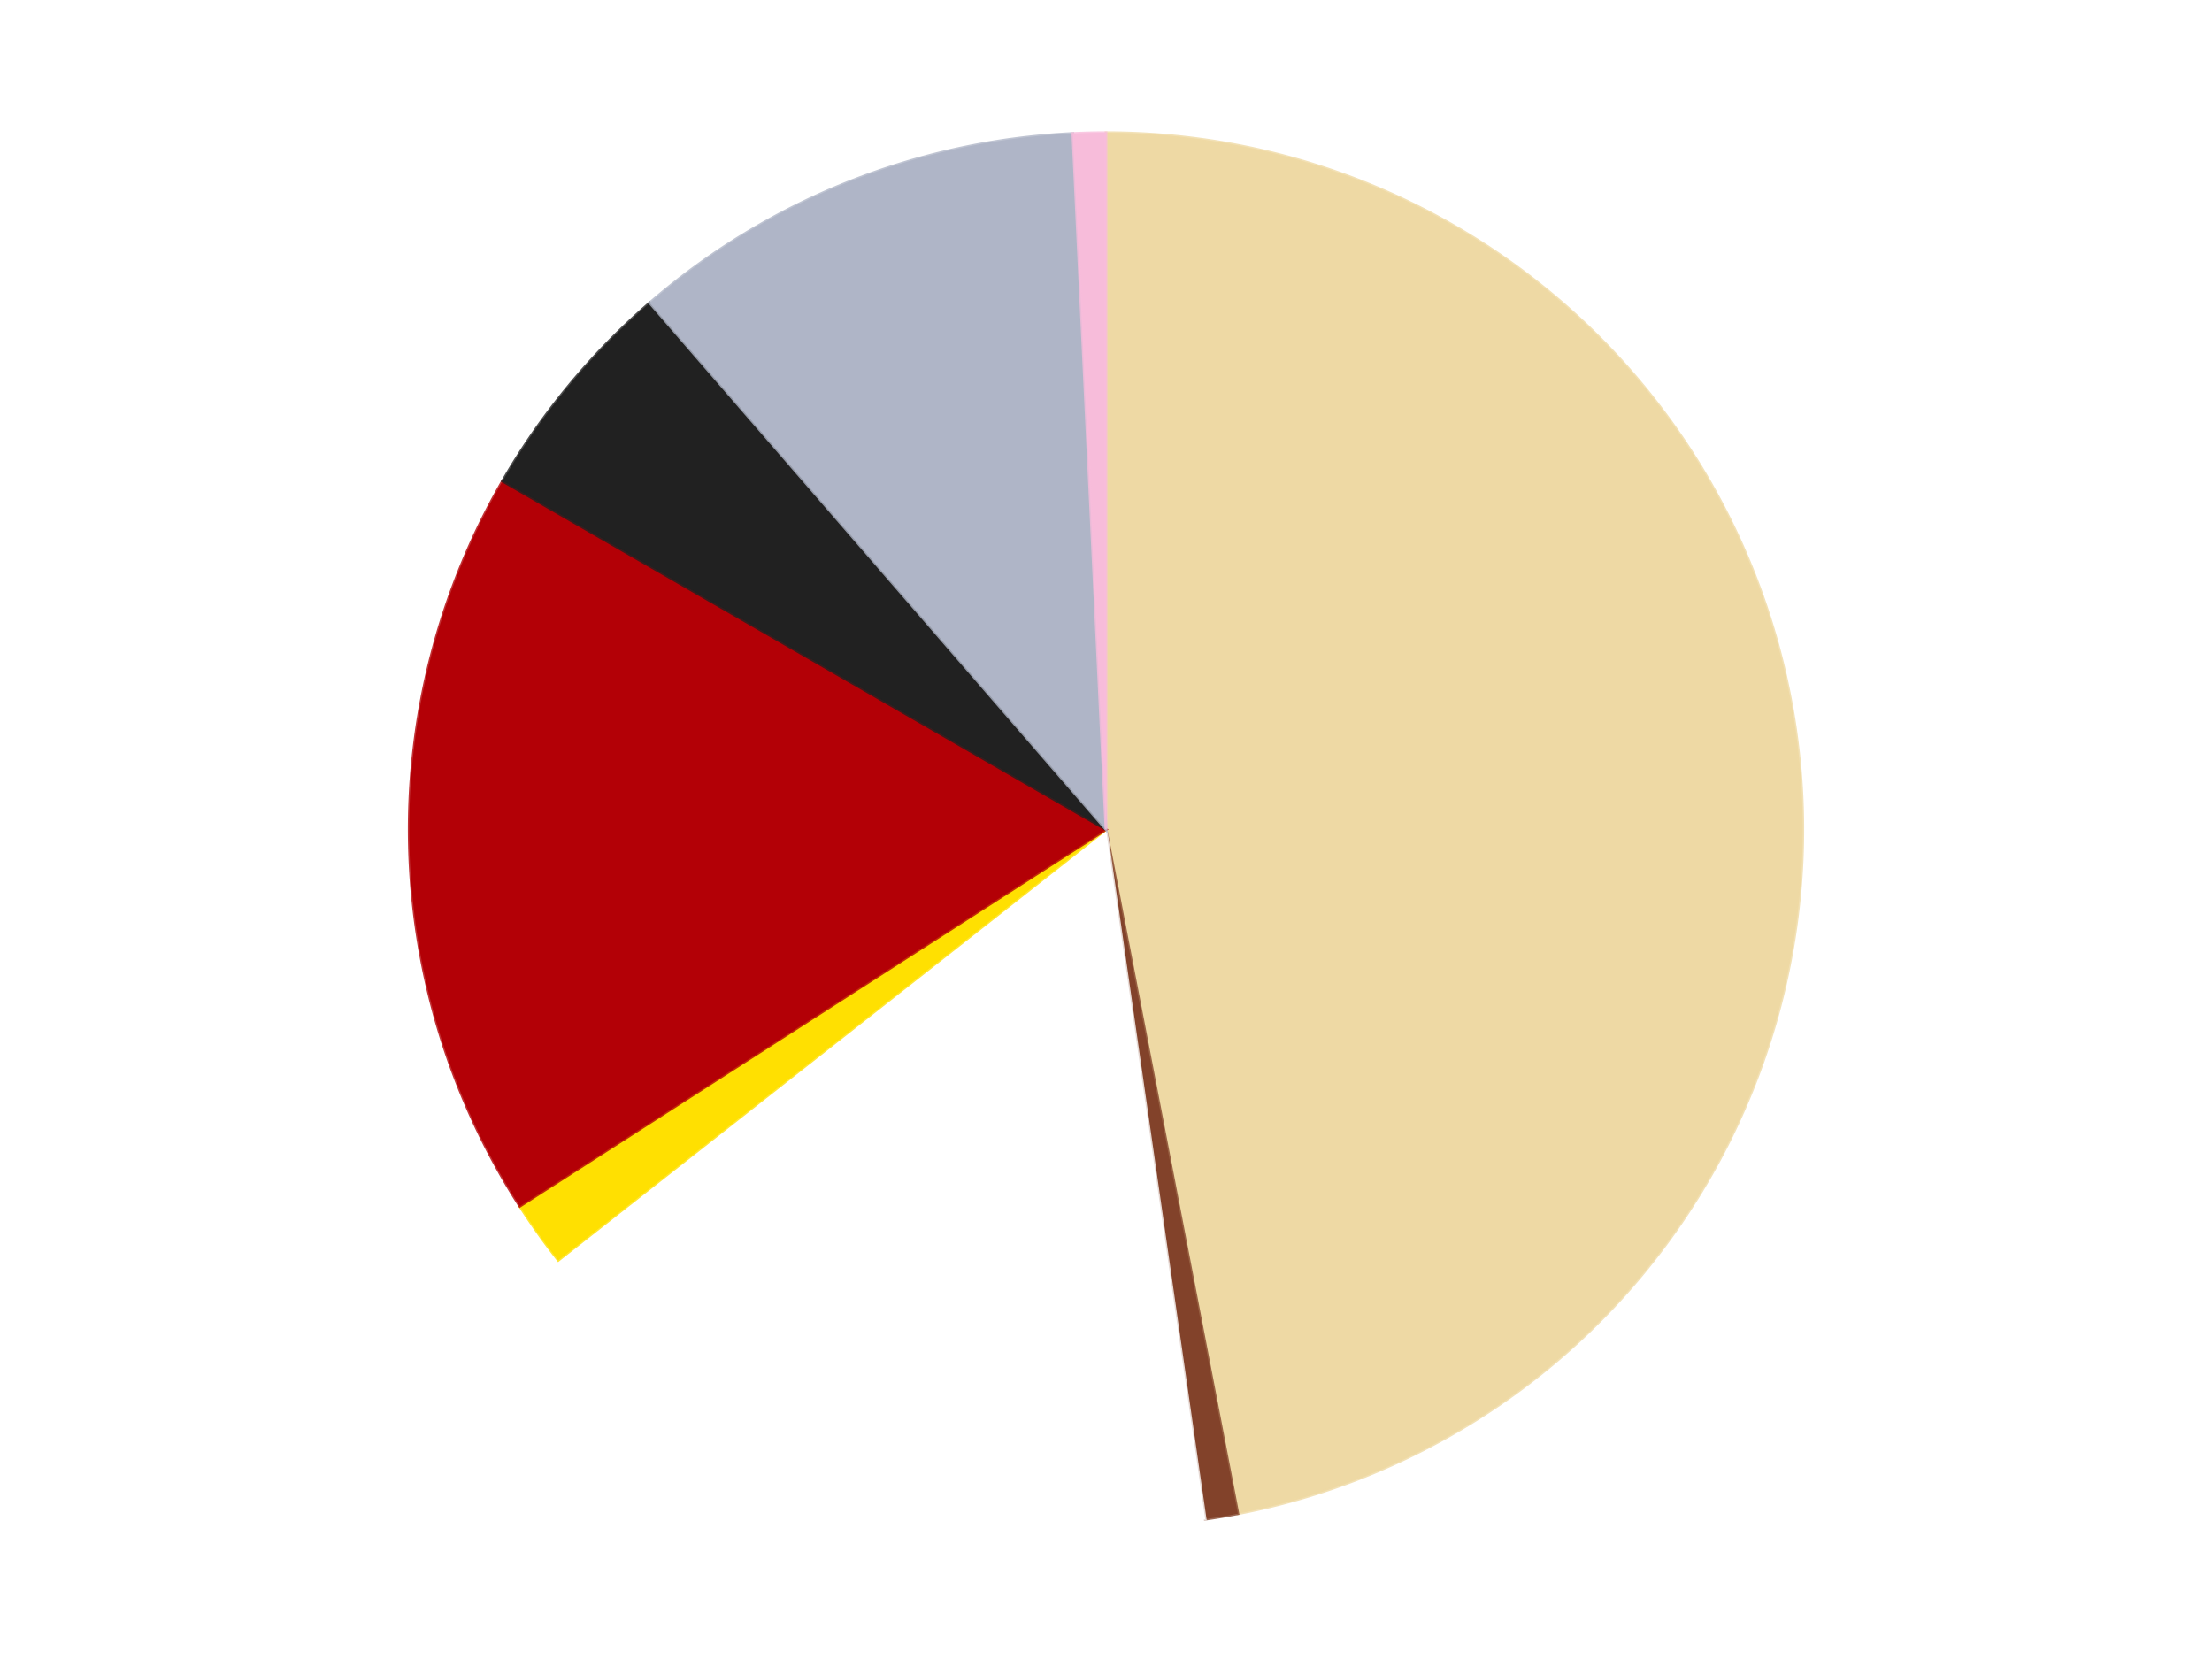 <?xml version='1.0' encoding='utf-8'?>
<svg xmlns="http://www.w3.org/2000/svg" xmlns:xlink="http://www.w3.org/1999/xlink" id="chart-60fdbe98-2c15-44a9-93dd-bbdbcb47d8d8" class="pygal-chart" viewBox="0 0 800 600"><!--Generated with pygal 3.0.4 (lxml) ©Kozea 2012-2016 on 2024-07-06--><!--http://pygal.org--><!--http://github.com/Kozea/pygal--><defs><style type="text/css">#chart-60fdbe98-2c15-44a9-93dd-bbdbcb47d8d8{-webkit-user-select:none;-webkit-font-smoothing:antialiased;font-family:Consolas,"Liberation Mono",Menlo,Courier,monospace}#chart-60fdbe98-2c15-44a9-93dd-bbdbcb47d8d8 .title{font-family:Consolas,"Liberation Mono",Menlo,Courier,monospace;font-size:16px}#chart-60fdbe98-2c15-44a9-93dd-bbdbcb47d8d8 .legends .legend text{font-family:Consolas,"Liberation Mono",Menlo,Courier,monospace;font-size:14px}#chart-60fdbe98-2c15-44a9-93dd-bbdbcb47d8d8 .axis text{font-family:Consolas,"Liberation Mono",Menlo,Courier,monospace;font-size:10px}#chart-60fdbe98-2c15-44a9-93dd-bbdbcb47d8d8 .axis text.major{font-family:Consolas,"Liberation Mono",Menlo,Courier,monospace;font-size:10px}#chart-60fdbe98-2c15-44a9-93dd-bbdbcb47d8d8 .text-overlay text.value{font-family:Consolas,"Liberation Mono",Menlo,Courier,monospace;font-size:16px}#chart-60fdbe98-2c15-44a9-93dd-bbdbcb47d8d8 .text-overlay text.label{font-family:Consolas,"Liberation Mono",Menlo,Courier,monospace;font-size:10px}#chart-60fdbe98-2c15-44a9-93dd-bbdbcb47d8d8 .tooltip{font-family:Consolas,"Liberation Mono",Menlo,Courier,monospace;font-size:14px}#chart-60fdbe98-2c15-44a9-93dd-bbdbcb47d8d8 text.no_data{font-family:Consolas,"Liberation Mono",Menlo,Courier,monospace;font-size:64px}
#chart-60fdbe98-2c15-44a9-93dd-bbdbcb47d8d8{background-color:transparent}#chart-60fdbe98-2c15-44a9-93dd-bbdbcb47d8d8 path,#chart-60fdbe98-2c15-44a9-93dd-bbdbcb47d8d8 line,#chart-60fdbe98-2c15-44a9-93dd-bbdbcb47d8d8 rect,#chart-60fdbe98-2c15-44a9-93dd-bbdbcb47d8d8 circle{-webkit-transition:150ms;-moz-transition:150ms;transition:150ms}#chart-60fdbe98-2c15-44a9-93dd-bbdbcb47d8d8 .graph &gt; .background{fill:transparent}#chart-60fdbe98-2c15-44a9-93dd-bbdbcb47d8d8 .plot &gt; .background{fill:transparent}#chart-60fdbe98-2c15-44a9-93dd-bbdbcb47d8d8 .graph{fill:rgba(0,0,0,.87)}#chart-60fdbe98-2c15-44a9-93dd-bbdbcb47d8d8 text.no_data{fill:rgba(0,0,0,1)}#chart-60fdbe98-2c15-44a9-93dd-bbdbcb47d8d8 .title{fill:rgba(0,0,0,1)}#chart-60fdbe98-2c15-44a9-93dd-bbdbcb47d8d8 .legends .legend text{fill:rgba(0,0,0,.87)}#chart-60fdbe98-2c15-44a9-93dd-bbdbcb47d8d8 .legends .legend:hover text{fill:rgba(0,0,0,1)}#chart-60fdbe98-2c15-44a9-93dd-bbdbcb47d8d8 .axis .line{stroke:rgba(0,0,0,1)}#chart-60fdbe98-2c15-44a9-93dd-bbdbcb47d8d8 .axis .guide.line{stroke:rgba(0,0,0,.54)}#chart-60fdbe98-2c15-44a9-93dd-bbdbcb47d8d8 .axis .major.line{stroke:rgba(0,0,0,.87)}#chart-60fdbe98-2c15-44a9-93dd-bbdbcb47d8d8 .axis text.major{fill:rgba(0,0,0,1)}#chart-60fdbe98-2c15-44a9-93dd-bbdbcb47d8d8 .axis.y .guides:hover .guide.line,#chart-60fdbe98-2c15-44a9-93dd-bbdbcb47d8d8 .line-graph .axis.x .guides:hover .guide.line,#chart-60fdbe98-2c15-44a9-93dd-bbdbcb47d8d8 .stackedline-graph .axis.x .guides:hover .guide.line,#chart-60fdbe98-2c15-44a9-93dd-bbdbcb47d8d8 .xy-graph .axis.x .guides:hover .guide.line{stroke:rgba(0,0,0,1)}#chart-60fdbe98-2c15-44a9-93dd-bbdbcb47d8d8 .axis .guides:hover text{fill:rgba(0,0,0,1)}#chart-60fdbe98-2c15-44a9-93dd-bbdbcb47d8d8 .reactive{fill-opacity:1.0;stroke-opacity:.8;stroke-width:1}#chart-60fdbe98-2c15-44a9-93dd-bbdbcb47d8d8 .ci{stroke:rgba(0,0,0,.87)}#chart-60fdbe98-2c15-44a9-93dd-bbdbcb47d8d8 .reactive.active,#chart-60fdbe98-2c15-44a9-93dd-bbdbcb47d8d8 .active .reactive{fill-opacity:0.6;stroke-opacity:.9;stroke-width:4}#chart-60fdbe98-2c15-44a9-93dd-bbdbcb47d8d8 .ci .reactive.active{stroke-width:1.5}#chart-60fdbe98-2c15-44a9-93dd-bbdbcb47d8d8 .series text{fill:rgba(0,0,0,1)}#chart-60fdbe98-2c15-44a9-93dd-bbdbcb47d8d8 .tooltip rect{fill:transparent;stroke:rgba(0,0,0,1);-webkit-transition:opacity 150ms;-moz-transition:opacity 150ms;transition:opacity 150ms}#chart-60fdbe98-2c15-44a9-93dd-bbdbcb47d8d8 .tooltip .label{fill:rgba(0,0,0,.87)}#chart-60fdbe98-2c15-44a9-93dd-bbdbcb47d8d8 .tooltip .label{fill:rgba(0,0,0,.87)}#chart-60fdbe98-2c15-44a9-93dd-bbdbcb47d8d8 .tooltip .legend{font-size:.8em;fill:rgba(0,0,0,.54)}#chart-60fdbe98-2c15-44a9-93dd-bbdbcb47d8d8 .tooltip .x_label{font-size:.6em;fill:rgba(0,0,0,1)}#chart-60fdbe98-2c15-44a9-93dd-bbdbcb47d8d8 .tooltip .xlink{font-size:.5em;text-decoration:underline}#chart-60fdbe98-2c15-44a9-93dd-bbdbcb47d8d8 .tooltip .value{font-size:1.5em}#chart-60fdbe98-2c15-44a9-93dd-bbdbcb47d8d8 .bound{font-size:.5em}#chart-60fdbe98-2c15-44a9-93dd-bbdbcb47d8d8 .max-value{font-size:.75em;fill:rgba(0,0,0,.54)}#chart-60fdbe98-2c15-44a9-93dd-bbdbcb47d8d8 .map-element{fill:transparent;stroke:rgba(0,0,0,.54) !important}#chart-60fdbe98-2c15-44a9-93dd-bbdbcb47d8d8 .map-element .reactive{fill-opacity:inherit;stroke-opacity:inherit}#chart-60fdbe98-2c15-44a9-93dd-bbdbcb47d8d8 .color-0,#chart-60fdbe98-2c15-44a9-93dd-bbdbcb47d8d8 .color-0 a:visited{stroke:#F44336;fill:#F44336}#chart-60fdbe98-2c15-44a9-93dd-bbdbcb47d8d8 .color-1,#chart-60fdbe98-2c15-44a9-93dd-bbdbcb47d8d8 .color-1 a:visited{stroke:#3F51B5;fill:#3F51B5}#chart-60fdbe98-2c15-44a9-93dd-bbdbcb47d8d8 .color-2,#chart-60fdbe98-2c15-44a9-93dd-bbdbcb47d8d8 .color-2 a:visited{stroke:#009688;fill:#009688}#chart-60fdbe98-2c15-44a9-93dd-bbdbcb47d8d8 .color-3,#chart-60fdbe98-2c15-44a9-93dd-bbdbcb47d8d8 .color-3 a:visited{stroke:#FFC107;fill:#FFC107}#chart-60fdbe98-2c15-44a9-93dd-bbdbcb47d8d8 .color-4,#chart-60fdbe98-2c15-44a9-93dd-bbdbcb47d8d8 .color-4 a:visited{stroke:#FF5722;fill:#FF5722}#chart-60fdbe98-2c15-44a9-93dd-bbdbcb47d8d8 .color-5,#chart-60fdbe98-2c15-44a9-93dd-bbdbcb47d8d8 .color-5 a:visited{stroke:#9C27B0;fill:#9C27B0}#chart-60fdbe98-2c15-44a9-93dd-bbdbcb47d8d8 .color-6,#chart-60fdbe98-2c15-44a9-93dd-bbdbcb47d8d8 .color-6 a:visited{stroke:#03A9F4;fill:#03A9F4}#chart-60fdbe98-2c15-44a9-93dd-bbdbcb47d8d8 .color-7,#chart-60fdbe98-2c15-44a9-93dd-bbdbcb47d8d8 .color-7 a:visited{stroke:#8BC34A;fill:#8BC34A}#chart-60fdbe98-2c15-44a9-93dd-bbdbcb47d8d8 .text-overlay .color-0 text{fill:black}#chart-60fdbe98-2c15-44a9-93dd-bbdbcb47d8d8 .text-overlay .color-1 text{fill:black}#chart-60fdbe98-2c15-44a9-93dd-bbdbcb47d8d8 .text-overlay .color-2 text{fill:black}#chart-60fdbe98-2c15-44a9-93dd-bbdbcb47d8d8 .text-overlay .color-3 text{fill:black}#chart-60fdbe98-2c15-44a9-93dd-bbdbcb47d8d8 .text-overlay .color-4 text{fill:black}#chart-60fdbe98-2c15-44a9-93dd-bbdbcb47d8d8 .text-overlay .color-5 text{fill:black}#chart-60fdbe98-2c15-44a9-93dd-bbdbcb47d8d8 .text-overlay .color-6 text{fill:black}#chart-60fdbe98-2c15-44a9-93dd-bbdbcb47d8d8 .text-overlay .color-7 text{fill:black}
#chart-60fdbe98-2c15-44a9-93dd-bbdbcb47d8d8 text.no_data{text-anchor:middle}#chart-60fdbe98-2c15-44a9-93dd-bbdbcb47d8d8 .guide.line{fill:none}#chart-60fdbe98-2c15-44a9-93dd-bbdbcb47d8d8 .centered{text-anchor:middle}#chart-60fdbe98-2c15-44a9-93dd-bbdbcb47d8d8 .title{text-anchor:middle}#chart-60fdbe98-2c15-44a9-93dd-bbdbcb47d8d8 .legends .legend text{fill-opacity:1}#chart-60fdbe98-2c15-44a9-93dd-bbdbcb47d8d8 .axis.x text{text-anchor:middle}#chart-60fdbe98-2c15-44a9-93dd-bbdbcb47d8d8 .axis.x:not(.web) text[transform]{text-anchor:start}#chart-60fdbe98-2c15-44a9-93dd-bbdbcb47d8d8 .axis.x:not(.web) text[transform].backwards{text-anchor:end}#chart-60fdbe98-2c15-44a9-93dd-bbdbcb47d8d8 .axis.y text{text-anchor:end}#chart-60fdbe98-2c15-44a9-93dd-bbdbcb47d8d8 .axis.y text[transform].backwards{text-anchor:start}#chart-60fdbe98-2c15-44a9-93dd-bbdbcb47d8d8 .axis.y2 text{text-anchor:start}#chart-60fdbe98-2c15-44a9-93dd-bbdbcb47d8d8 .axis.y2 text[transform].backwards{text-anchor:end}#chart-60fdbe98-2c15-44a9-93dd-bbdbcb47d8d8 .axis .guide.line{stroke-dasharray:4,4;stroke:black}#chart-60fdbe98-2c15-44a9-93dd-bbdbcb47d8d8 .axis .major.guide.line{stroke-dasharray:6,6;stroke:black}#chart-60fdbe98-2c15-44a9-93dd-bbdbcb47d8d8 .horizontal .axis.y .guide.line,#chart-60fdbe98-2c15-44a9-93dd-bbdbcb47d8d8 .horizontal .axis.y2 .guide.line,#chart-60fdbe98-2c15-44a9-93dd-bbdbcb47d8d8 .vertical .axis.x .guide.line{opacity:0}#chart-60fdbe98-2c15-44a9-93dd-bbdbcb47d8d8 .horizontal .axis.always_show .guide.line,#chart-60fdbe98-2c15-44a9-93dd-bbdbcb47d8d8 .vertical .axis.always_show .guide.line{opacity:1 !important}#chart-60fdbe98-2c15-44a9-93dd-bbdbcb47d8d8 .axis.y .guides:hover .guide.line,#chart-60fdbe98-2c15-44a9-93dd-bbdbcb47d8d8 .axis.y2 .guides:hover .guide.line,#chart-60fdbe98-2c15-44a9-93dd-bbdbcb47d8d8 .axis.x .guides:hover .guide.line{opacity:1}#chart-60fdbe98-2c15-44a9-93dd-bbdbcb47d8d8 .axis .guides:hover text{opacity:1}#chart-60fdbe98-2c15-44a9-93dd-bbdbcb47d8d8 .nofill{fill:none}#chart-60fdbe98-2c15-44a9-93dd-bbdbcb47d8d8 .subtle-fill{fill-opacity:.2}#chart-60fdbe98-2c15-44a9-93dd-bbdbcb47d8d8 .dot{stroke-width:1px;fill-opacity:1;stroke-opacity:1}#chart-60fdbe98-2c15-44a9-93dd-bbdbcb47d8d8 .dot.active{stroke-width:5px}#chart-60fdbe98-2c15-44a9-93dd-bbdbcb47d8d8 .dot.negative{fill:transparent}#chart-60fdbe98-2c15-44a9-93dd-bbdbcb47d8d8 text,#chart-60fdbe98-2c15-44a9-93dd-bbdbcb47d8d8 tspan{stroke:none !important}#chart-60fdbe98-2c15-44a9-93dd-bbdbcb47d8d8 .series text.active{opacity:1}#chart-60fdbe98-2c15-44a9-93dd-bbdbcb47d8d8 .tooltip rect{fill-opacity:.95;stroke-width:.5}#chart-60fdbe98-2c15-44a9-93dd-bbdbcb47d8d8 .tooltip text{fill-opacity:1}#chart-60fdbe98-2c15-44a9-93dd-bbdbcb47d8d8 .showable{visibility:hidden}#chart-60fdbe98-2c15-44a9-93dd-bbdbcb47d8d8 .showable.shown{visibility:visible}#chart-60fdbe98-2c15-44a9-93dd-bbdbcb47d8d8 .gauge-background{fill:rgba(229,229,229,1);stroke:none}#chart-60fdbe98-2c15-44a9-93dd-bbdbcb47d8d8 .bg-lines{stroke:transparent;stroke-width:2px}</style><script type="text/javascript">window.pygal = window.pygal || {};window.pygal.config = window.pygal.config || {};window.pygal.config['60fdbe98-2c15-44a9-93dd-bbdbcb47d8d8'] = {"allow_interruptions": false, "box_mode": "extremes", "classes": ["pygal-chart"], "css": ["file://style.css", "file://graph.css"], "defs": [], "disable_xml_declaration": false, "dots_size": 2.5, "dynamic_print_values": false, "explicit_size": false, "fill": false, "force_uri_protocol": "https", "formatter": null, "half_pie": false, "height": 600, "include_x_axis": false, "inner_radius": 0, "interpolate": null, "interpolation_parameters": {}, "interpolation_precision": 250, "inverse_y_axis": false, "js": ["//kozea.github.io/pygal.js/2.0.x/pygal-tooltips.min.js"], "legend_at_bottom": false, "legend_at_bottom_columns": null, "legend_box_size": 12, "logarithmic": false, "margin": 20, "margin_bottom": null, "margin_left": null, "margin_right": null, "margin_top": null, "max_scale": 16, "min_scale": 4, "missing_value_fill_truncation": "x", "no_data_text": "No data", "no_prefix": false, "order_min": null, "pretty_print": false, "print_labels": false, "print_values": false, "print_values_position": "center", "print_zeroes": true, "range": null, "rounded_bars": null, "secondary_range": null, "show_dots": true, "show_legend": false, "show_minor_x_labels": true, "show_minor_y_labels": true, "show_only_major_dots": false, "show_x_guides": false, "show_x_labels": true, "show_y_guides": true, "show_y_labels": true, "spacing": 10, "stack_from_top": false, "strict": false, "stroke": true, "stroke_style": null, "style": {"background": "transparent", "ci_colors": [], "colors": ["#F44336", "#3F51B5", "#009688", "#FFC107", "#FF5722", "#9C27B0", "#03A9F4", "#8BC34A", "#FF9800", "#E91E63", "#2196F3", "#4CAF50", "#FFEB3B", "#673AB7", "#00BCD4", "#CDDC39", "#9E9E9E", "#607D8B"], "dot_opacity": "1", "font_family": "Consolas, \"Liberation Mono\", Menlo, Courier, monospace", "foreground": "rgba(0, 0, 0, .87)", "foreground_strong": "rgba(0, 0, 0, 1)", "foreground_subtle": "rgba(0, 0, 0, .54)", "guide_stroke_color": "black", "guide_stroke_dasharray": "4,4", "label_font_family": "Consolas, \"Liberation Mono\", Menlo, Courier, monospace", "label_font_size": 10, "legend_font_family": "Consolas, \"Liberation Mono\", Menlo, Courier, monospace", "legend_font_size": 14, "major_guide_stroke_color": "black", "major_guide_stroke_dasharray": "6,6", "major_label_font_family": "Consolas, \"Liberation Mono\", Menlo, Courier, monospace", "major_label_font_size": 10, "no_data_font_family": "Consolas, \"Liberation Mono\", Menlo, Courier, monospace", "no_data_font_size": 64, "opacity": "1.0", "opacity_hover": "0.6", "plot_background": "transparent", "stroke_opacity": ".8", "stroke_opacity_hover": ".9", "stroke_width": "1", "stroke_width_hover": "4", "title_font_family": "Consolas, \"Liberation Mono\", Menlo, Courier, monospace", "title_font_size": 16, "tooltip_font_family": "Consolas, \"Liberation Mono\", Menlo, Courier, monospace", "tooltip_font_size": 14, "transition": "150ms", "value_background": "rgba(229, 229, 229, 1)", "value_colors": [], "value_font_family": "Consolas, \"Liberation Mono\", Menlo, Courier, monospace", "value_font_size": 16, "value_label_font_family": "Consolas, \"Liberation Mono\", Menlo, Courier, monospace", "value_label_font_size": 10}, "title": null, "tooltip_border_radius": 0, "tooltip_fancy_mode": true, "truncate_label": null, "truncate_legend": null, "width": 800, "x_label_rotation": 0, "x_labels": null, "x_labels_major": null, "x_labels_major_count": null, "x_labels_major_every": null, "x_title": null, "xrange": null, "y_label_rotation": 0, "y_labels": null, "y_labels_major": null, "y_labels_major_count": null, "y_labels_major_every": null, "y_title": null, "zero": 0, "legends": ["Tan", "Reddish Brown", "White", "Yellow", "Red", "Black", "Light Bluish Gray", "Bright Pink"]}</script><script type="text/javascript" xlink:href="https://kozea.github.io/pygal.js/2.0.x/pygal-tooltips.min.js"/></defs><title>Pygal</title><g class="graph pie-graph vertical"><rect x="0" y="0" width="800" height="600" class="background"/><g transform="translate(20, 20)" class="plot"><rect x="0" y="0" width="760" height="560" class="background"/><g class="series serie-0 color-0"><g class="slices"><g class="slice" style="fill: #EED9A4; stroke: #EED9A4"><path d="M380 28 A252 252 0 0 1 427.691 527.446 L380 280 A0 0 0 0 0 380 280 z" class="slice reactive tooltip-trigger"/><desc class="value">62</desc><desc class="x centered">505.42946224420865</desc><desc class="y centered">268.022938543673</desc></g></g></g><g class="series serie-1 color-1"><g class="slices"><g class="slice" style="fill: #82422A; stroke: #82422A"><path d="M427.691 527.446 A252 252 0 0 1 415.863 529.435 L380 280 A0 0 0 0 0 380 280 z" class="slice reactive tooltip-trigger"/><desc class="value">1</desc><desc class="x centered">400.8945806620511</desc><desc class="y centered">404.2554485684915</desc></g></g></g><g class="series serie-2 color-2"><g class="slices"><g class="slice" style="fill: #FFFFFF; stroke: #FFFFFF"><path d="M415.863 529.435 A252 252 0 0 1 181.915 435.776 L380 280 A0 0 0 0 0 380 280 z" class="slice reactive tooltip-trigger"/><desc class="value">22</desc><desc class="x centered">333.17053058679875</desc><desc class="y centered">396.97435956002516</desc></g></g></g><g class="series serie-3 color-3"><g class="slices"><g class="slice" style="fill: #FFE001; stroke: #FFE001"><path d="M181.915 435.776 A252 252 0 0 1 168.004 416.241 L380 280 A0 0 0 0 0 380 280 z" class="slice reactive tooltip-trigger"/><desc class="value">2</desc><desc class="x centered">277.3634300416577</desc><desc class="y centered">353.087170605971</desc></g></g></g><g class="series serie-4 color-4"><g class="slices"><g class="slice" style="fill: #B30006; stroke: #B30006"><path d="M168.004 416.241 A252 252 0 0 1 161.762 154 L380 280 A0 0 0 0 0 380 280 z" class="slice reactive tooltip-trigger"/><desc class="value">23</desc><desc class="x centered">254.03568386866573</desc><desc class="y centered">282.9985098908096</desc></g></g></g><g class="series serie-5 color-5"><g class="slices"><g class="slice" style="fill: #212121; stroke: #212121"><path d="M161.762 154 A252 252 0 0 1 214.975 89.551 L380 280 A0 0 0 0 0 380 280 z" class="slice reactive tooltip-trigger"/><desc class="value">7</desc><desc class="x centered">282.8389153120811</desc><desc class="y centered">199.77703806099495</desc></g></g></g><g class="series serie-6 color-6"><g class="slices"><g class="slice" style="fill: #AFB5C7; stroke: #AFB5C7"><path d="M214.975 89.551 A252 252 0 0 1 368.009 28.285 L380 280 A0 0 0 0 0 380 280 z" class="slice reactive tooltip-trigger"/><desc class="value">14</desc><desc class="x centered">333.1705305867987</desc><desc class="y centered">163.0256404399749</desc></g></g></g><g class="series serie-7 color-7"><g class="slices"><g class="slice" style="fill: #F7BCDA; stroke: #F7BCDA"><path d="M368.009 28.285 A252 252 0 0 1 380 28 L380 280 A0 0 0 0 0 380 280 z" class="slice reactive tooltip-trigger"/><desc class="value">1</desc><desc class="x centered">377.0014901091904</desc><desc class="y centered">154.03568386866573</desc></g></g></g></g><g class="titles"/><g transform="translate(20, 20)" class="plot overlay"><g class="series serie-0 color-0"/><g class="series serie-1 color-1"/><g class="series serie-2 color-2"/><g class="series serie-3 color-3"/><g class="series serie-4 color-4"/><g class="series serie-5 color-5"/><g class="series serie-6 color-6"/><g class="series serie-7 color-7"/></g><g transform="translate(20, 20)" class="plot text-overlay"><g class="series serie-0 color-0"/><g class="series serie-1 color-1"/><g class="series serie-2 color-2"/><g class="series serie-3 color-3"/><g class="series serie-4 color-4"/><g class="series serie-5 color-5"/><g class="series serie-6 color-6"/><g class="series serie-7 color-7"/></g><g transform="translate(20, 20)" class="plot tooltip-overlay"><g transform="translate(0 0)" style="opacity: 0" class="tooltip"><rect rx="0" ry="0" width="0" height="0" class="tooltip-box"/><g class="text"/></g></g></g></svg>